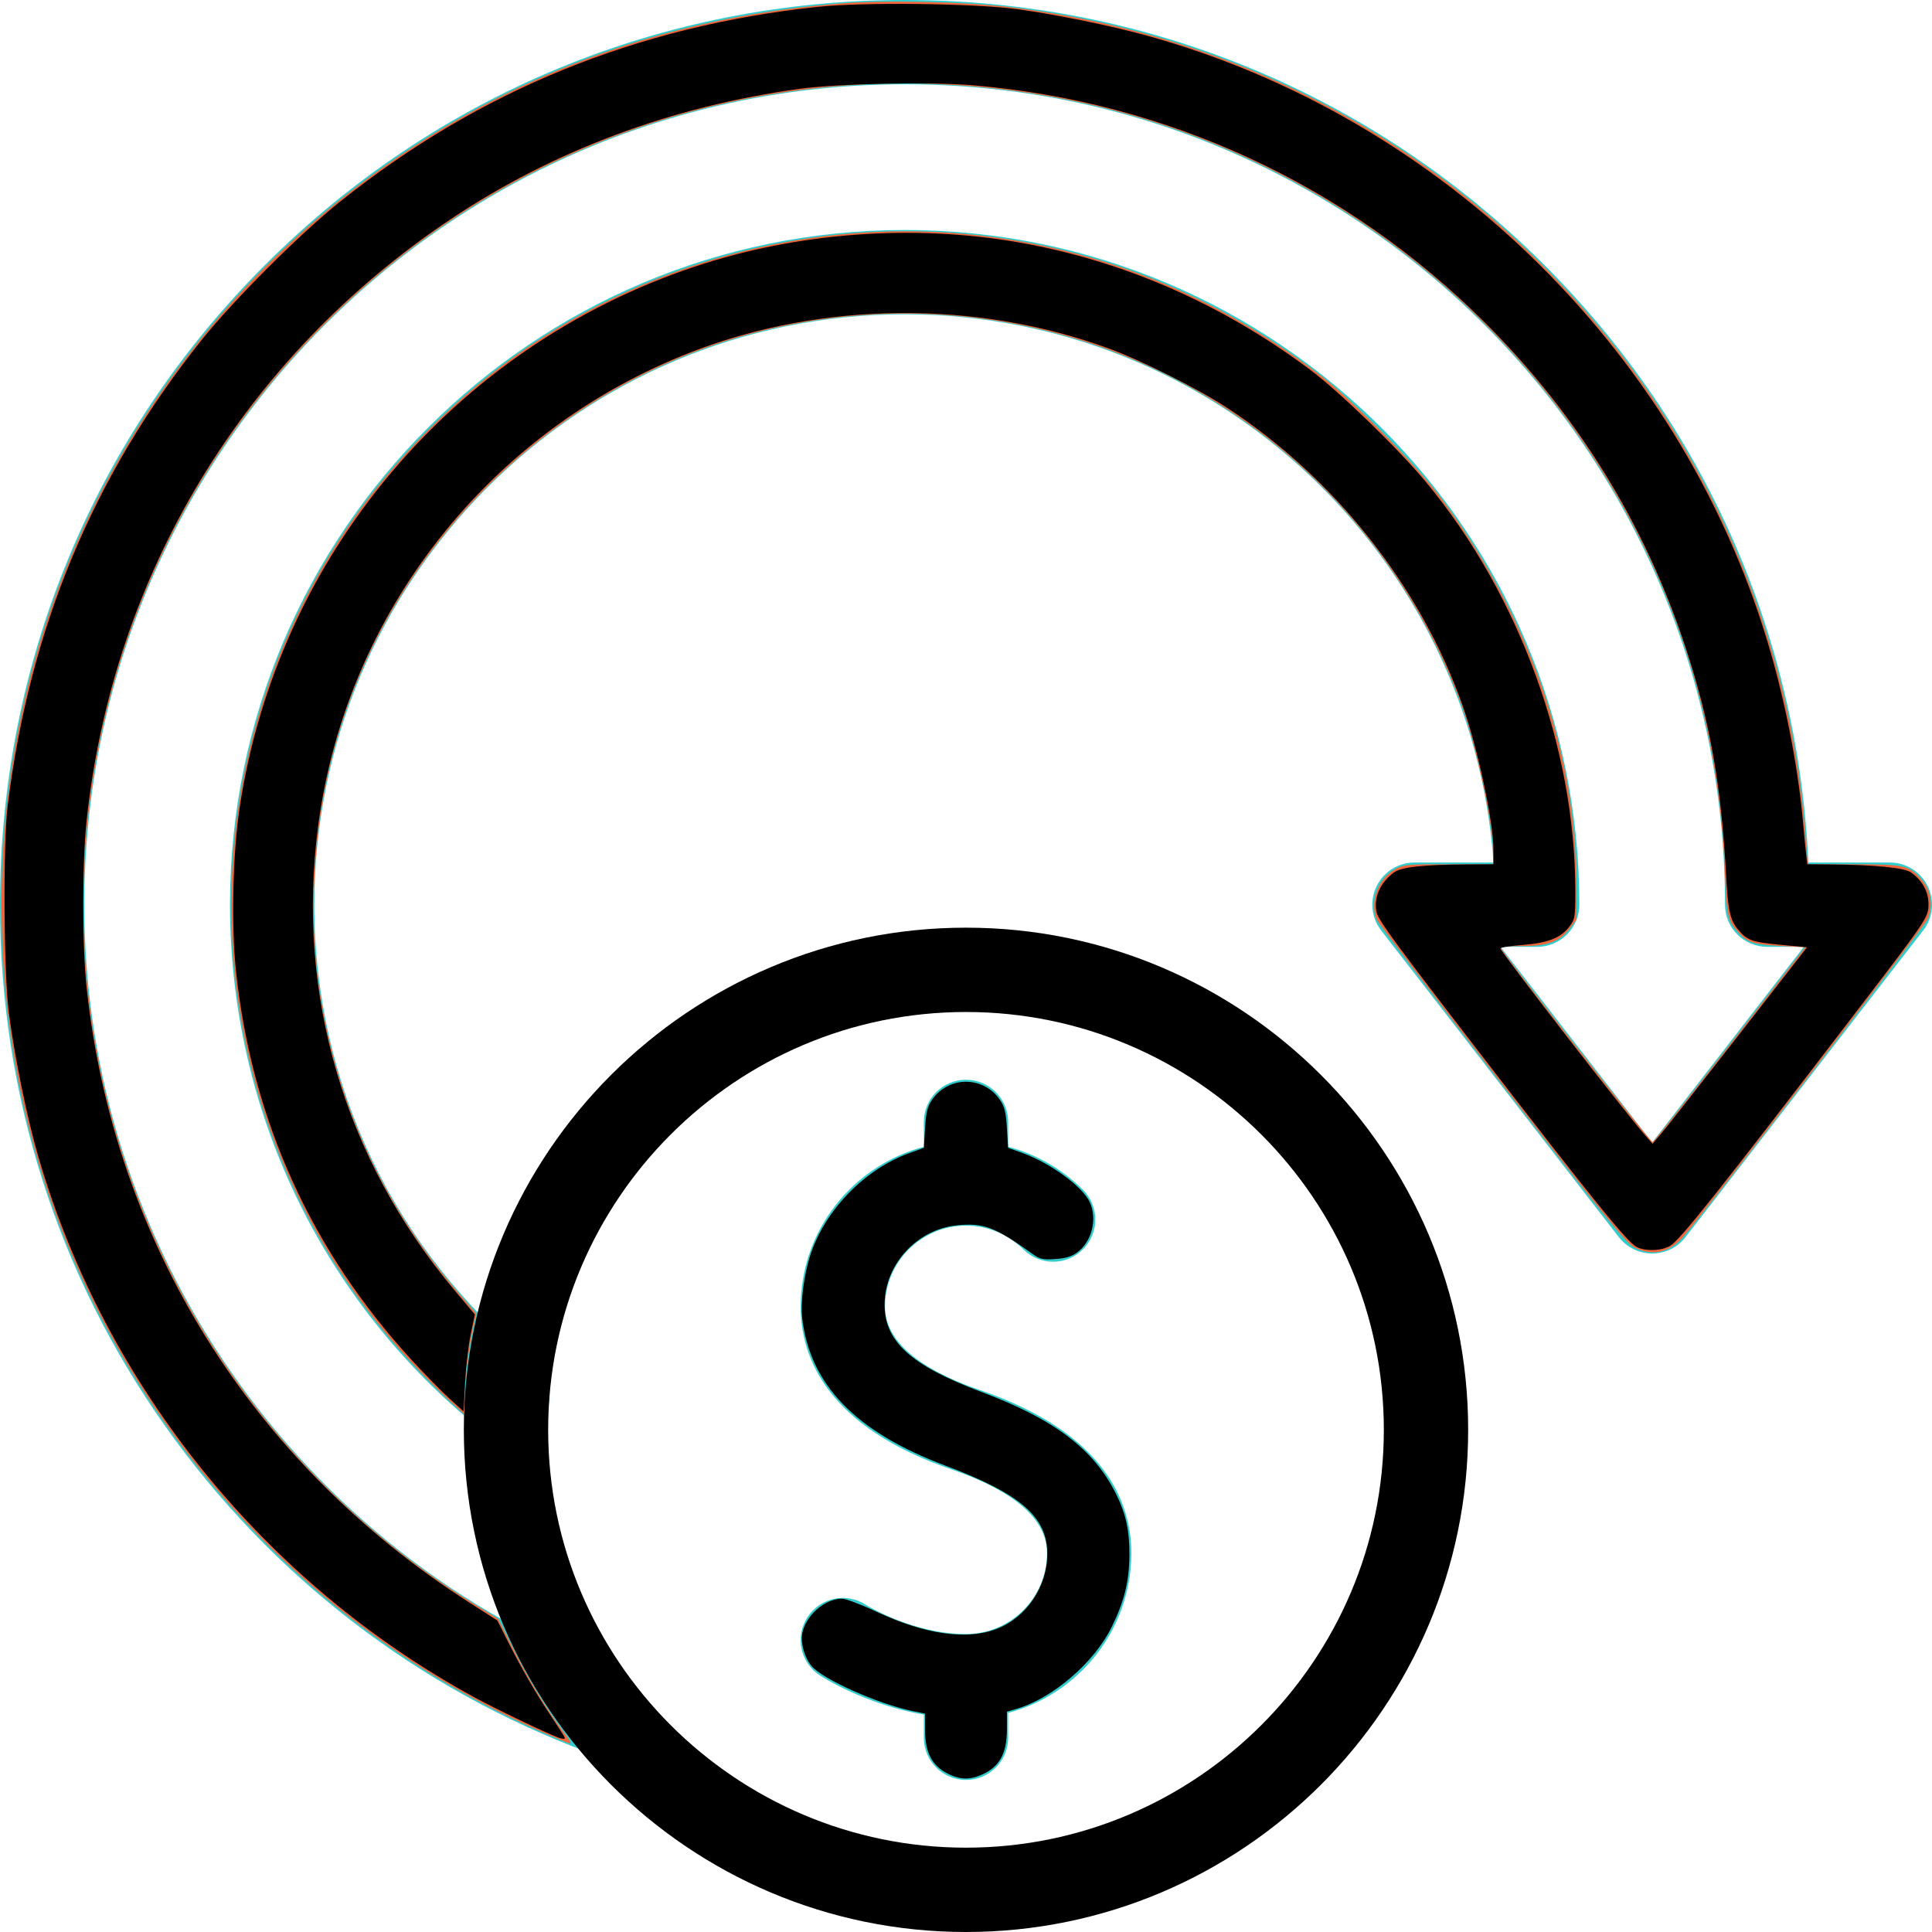 <?xml version="1.0" encoding="UTF-8" standalone="no"?>
<!-- Generator: Adobe Illustrator 27.2.0, SVG Export Plug-In . SVG Version: 6.00 Build 0)  -->

<svg
   version="1.1"
   id="Capa_1"
   x="0px"
   y="0px"
   viewBox="0 0 504 504"
   style="enable-background:new 0 0 504 504;"
   xml:space="preserve"
   sodipodi:docname="return-of-investment.svg"
   inkscape:version="1.2.2 (732a01da63, 2022-12-09, custom)"
   xmlns:inkscape="http://www.inkscape.org/namespaces/inkscape"
   xmlns:sodipodi="http://sodipodi.sourceforge.net/DTD/sodipodi-0.dtd"
   xmlns="http://www.w3.org/2000/svg"
   xmlns:svg="http://www.w3.org/2000/svg"><defs
   id="defs5936" /><sodipodi:namedview
   id="namedview5934"
   pagecolor="#ffffff"
   bordercolor="#000000"
   borderopacity="0.25"
   inkscape:showpageshadow="2"
   inkscape:pageopacity="0.0"
   inkscape:pagecheckerboard="0"
   inkscape:deskcolor="#d1d1d1"
   showgrid="false"
   inkscape:zoom="1.6388889"
   inkscape:cx="76.881356"
   inkscape:cy="251.69492"
   inkscape:window-width="2490"
   inkscape:window-height="1403"
   inkscape:window-x="1920"
   inkscape:window-y="0"
   inkscape:window-maximized="1"
   inkscape:current-layer="Capa_1" />
<g
   id="g5901">
	<g
   id="g5893">
		<path
   style="fill:#33CCCC;"
   d="M157.446,457.897c-1.276,0-2.573-0.224-3.839-0.695c-44.646-16.636-82.833-46.04-110.433-85.034    C14.929,332.266,0,285.235,0,236.16V236c0-63.038,24.548-122.303,69.123-166.877C113.697,24.548,172.962,0,236,0    c63.038,0,122.303,24.548,166.877,69.123c41.971,41.971,66.188,96.972,68.873,155.877H493c4.198,0,8.029,2.389,9.877,6.159    c1.848,3.77,1.389,8.262-1.183,11.58l-62,80C437.611,325.427,434.402,327,431,327s-6.611-1.573-8.694-4.262l-62-80    c-2.571-3.318-3.03-7.81-1.183-11.58c1.848-3.77,5.679-6.159,9.877-6.159h20.611C383.949,145.201,317.216,82,236,82    c-84.916,0-154,69.084-154,154c0,46.709,20.86,90.371,57.231,119.792c4.723,3.82,5.455,10.747,1.634,15.47    c-3.82,4.723-10.747,5.455-15.47,1.634C83.836,339.279,60,289.382,60,236c0-97.047,78.953-176,176-176s176,78.953,176,176    c0,6.075-4.925,11-11,11h-9.559L431,298.043L470.559,247H461c-6.075,0-11-4.925-11-11c0-118-96-214-214-214S22,118,22,236v0.16    c0,88.836,55.976,169.382,139.288,200.427c5.693,2.121,8.588,8.456,6.467,14.148C166.106,455.162,161.908,457.897,157.446,457.897    z"
   id="path5891" />
	</g>
	<g
   id="g5897">
		<path
   d="M252,504c-72.234,0-131-58.766-131-131s58.766-131,131-131c72.233,0,131,58.766,131,131S324.234,504,252,504z M252,264    c-60.103,0-109,48.897-109,109s48.897,109,109,109s109-48.897,109-109S312.103,264,252,264z"
   id="path5895" />
	</g>
	<path
   style="fill:#33CCCC;"
   d="M295.134,405.133c0-13.25-6.867-31.388-39.583-42.544c-11.261-3.84-24.684-10.726-24.684-21.722   c0-11.653,9.48-21.133,21.133-21.133c5.618,0,10.94,2.211,14.988,6.225c4.313,4.278,11.279,4.25,15.556-0.064   c4.278-4.313,4.25-11.278-0.063-15.556c-5.507-5.462-12.204-9.266-19.48-11.18v-6.492c0-6.075-4.925-11-11-11   c-6.075,0-11,4.925-11,11v6.493c-18.472,4.876-32.133,21.724-32.133,41.707c0,13.251,6.867,31.388,39.583,42.544   c11.26,3.84,24.684,10.726,24.684,21.722c0,11.653-9.48,21.133-21.134,21.133c-13.949,0-25.82-7.436-26.143-7.641   c-5.078-3.297-11.872-1.871-15.193,3.201c-3.328,5.082-1.905,11.9,3.178,15.228c0.57,0.373,11.766,7.596,27.159,10.246v6.033   c0,6.075,4.925,11,11,11c6.075,0,11-4.925,11-11v-6.493C281.473,441.964,295.134,425.116,295.134,405.133z"
   id="path5899" />
</g>
<g
   id="g5903">
</g>
<g
   id="g5905">
</g>
<g
   id="g5907">
</g>
<g
   id="g5909">
</g>
<g
   id="g5911">
</g>
<g
   id="g5913">
</g>
<g
   id="g5915">
</g>
<g
   id="g5917">
</g>
<g
   id="g5919">
</g>
<g
   id="g5921">
</g>
<g
   id="g5923">
</g>
<g
   id="g5925">
</g>
<g
   id="g5927">
</g>
<g
   id="g5929">
</g>
<g
   id="g5931">
</g>
<path
   style="fill:#f0653a;fill-opacity:1;stroke-width:0.293;stroke-opacity:0.037"
   d="M 141.559,451.914 C 84.057,426.787 38.643,379.251 15.85,320.328 -1.52,275.426 -4.374,223.866 7.892,176.56 22.359,120.77 57.305,71.897 105.864,39.546 139.756,16.967 177.865,4.044 219.966,0.854 c 11.246,-0.852 31.578,-0.398 43.017,0.962 62.758,7.457 118.1,38.3 157.685,87.879 28.812,36.086 46.376,80.406 50.178,126.612 l 0.753,9.151 h 11.796 c 12.865,0 14.444,0.312 17.362,3.433 2.956,3.162 3.691,7.006 2.076,10.869 -0.821,1.964 -60.05,78.954 -64.04,83.245 -3.556,3.823 -7.804,4.69 -12.304,2.512 -2.171,-1.051 -7.202,-7.244 -34.673,-42.687 -17.673,-22.802 -32.406,-42.173 -32.738,-43.048 -1.767,-4.648 0.38,-10.497 4.758,-12.958 2.282,-1.283 3.146,-1.366 14.094,-1.366 h 11.663 v -2.42 c 0,-7.76 -4.504,-28.824 -8.421,-39.382 C 365.527,141.483 333.238,108.407 291.966,92.276 263.741,81.244 232.31,78.865 202.271,85.488 144.601,98.204 98.204,144.601 85.488,202.271 c -3.698,16.77 -4.679,37.128 -2.56,53.085 4.12,31.024 16.533,58.637 37.012,82.336 l 4.329,5.01 -0.668,2.852 c -1.21,5.168 -2.475,14.984 -2.479,19.232 l -0.004,4.176 -4.424,-4.061 c -2.433,-2.234 -6.992,-6.859 -10.13,-10.277 C 51.735,294.897 44.952,205.821 90.098,138.377 c 12.412,-18.542 29.736,-35.867 48.279,-48.279 36.981,-24.754 82.025,-34.627 125.569,-27.523 29.183,4.761 56.158,16.609 80.495,35.356 8.387,6.46 24.949,23.316 31.477,32.036 22.441,29.973 35.013,65.45 35.261,99.498 l 0.076,10.413 -1.76,2.314 c -2.631,3.459 -5.686,4.593 -12.427,4.609 -3.104,0.007 -5.644,0.173 -5.644,0.369 0,0.787 39.225,50.942 39.709,50.774 0.287,-0.099 9.356,-11.576 20.154,-25.503 l 19.632,-25.322 -6.34,-0.349 c -7.077,-0.389 -8.671,-0.883 -10.995,-3.403 -2.912,-3.159 -3.158,-4.264 -3.657,-16.383 -1.405,-34.169 -10.265,-65.736 -26.683,-95.067 C 392.785,77.501 340.368,38.845 280.068,26.328 226.5,15.209 171.468,24.58 125.085,52.72 95.834,70.466 70.466,95.834 52.72,125.085 27.199,167.151 16.9,217.29 23.83,265.729 c 9.016,63.024 45.553,118.968 99.662,152.601 l 6.475,4.025 4.277,8.484 c 4.021,7.977 8.616,15.502 13.096,21.45 1.074,1.426 1.724,2.586 1.443,2.576 -0.281,-0.009 -3.531,-1.337 -7.222,-2.95 z"
   id="path8450" /><path
   style="fill:#000000;fill-opacity:1;stroke-width:0.293;stroke-opacity:0.037"
   d="m 248.052,463.068 c -4.718,-2.046 -6.73,-5.568 -6.73,-11.78 v -4.252 l -3.508,-0.726 c -8.803,-1.823 -23.216,-8.265 -26.065,-11.651 -1.876,-2.23 -2.969,-6.103 -2.442,-8.659 0.965,-4.681 5.904,-8.949 10.357,-8.949 0.964,0 4.927,1.491 8.807,3.313 12.755,5.99 23.618,7.576 31.457,4.592 7.793,-2.966 13.242,-10.968 13.283,-19.508 0.047,-9.675 -6.896,-15.714 -26.549,-23.092 -23.446,-8.803 -35.369,-21.09 -37.394,-38.535 -0.479,-4.13 0.495,-11.521 2.19,-16.62 3.875,-11.653 14.179,-22.215 25.754,-26.398 l 3.804,-1.375 0.315,-5.164 c 0.254,-4.161 0.608,-5.591 1.82,-7.36 4.3,-6.275 13.395,-6.275 17.695,0 1.212,1.769 1.566,3.199 1.82,7.36 l 0.315,5.164 3.804,1.375 c 7.234,2.614 15.541,8.671 17.471,12.74 2.116,4.459 0.587,10.452 -3.388,13.282 -1.392,0.991 -3.054,1.47 -5.658,1.63 -3.18,0.196 -3.981,0.015 -5.823,-1.314 -9.785,-7.059 -12.829,-8.208 -19.818,-7.481 -10.334,1.076 -18.64,10.076 -18.799,20.37 -0.152,9.852 6.723,16.135 25.261,23.086 19.201,7.2 29.412,14.981 35.229,26.846 2.489,5.076 3.424,9.461 3.369,15.8 -0.059,6.794 -1.317,11.895 -4.59,18.61 -4.523,9.28 -15.313,18.598 -24.771,21.393 l -2.593,0.766 v 4.504 c 0,6.557 -1.967,10.012 -6.867,12.059 -2.791,1.166 -5.024,1.158 -7.759,-0.028 z"
   id="path8452" /><path
   style="fill:#000000;fill-opacity:1;stroke-width:0.293;stroke-opacity:0.037"
   d="m 145.525,453.229 c -2.996,-1.1 -16.294,-7.479 -21.561,-10.343 C 68.992,412.991 27.533,361.685 10.057,301.923 7.088,291.768 3.799,275.733 2.321,264.203 0.955,253.549 0.763,220.323 2.009,210.203 7.698,163.996 24.214,124.305 52.537,88.78 60.897,78.293 78.15,61.048 88.78,52.553 125.071,23.548 166.238,6.777 213.409,1.78 c 11.884,-1.259 40.843,-0.911 52.014,0.624 10.093,1.387 24.111,4.241 33.476,6.816 78.144,21.48 141.291,84.095 163.273,161.899 4.096,14.498 7.094,30.566 8.261,44.271 0.2,2.349 0.515,5.575 0.7,7.169 l 0.337,2.898 5.587,0.046 c 12.418,0.103 19.804,0.846 21.594,2.172 2.896,2.146 4.433,4.982 4.433,8.181 0,3.426 -0.257,3.809 -18.649,27.828 -36.018,47.035 -46.063,59.677 -48.695,61.282 -2.261,1.379 -6.461,1.529 -8.808,0.315 -2.482,-1.283 -11.303,-12.19 -40.761,-50.4 -21.678,-28.118 -26.621,-34.851 -27.058,-36.854 -0.824,-3.784 0.857,-7.694 4.468,-10.39 1.927,-1.439 7.366,-2.054 18.842,-2.132 l 7.169,-0.049 v -3.859 c 0,-7.21 -4.086,-26.331 -7.991,-37.398 C 370.609,153.05 348.282,124.808 320.034,106.324 312.605,101.463 297.91,94.089 289.455,90.979 254.823,78.241 214.487,78.565 180.297,91.857 127.62,112.335 90.288,159.778 82.976,215.539 c -5.755,43.886 6.836,86.766 35.521,120.97 l 5.373,6.407 -1.078,5.186 c -0.593,2.853 -1.253,8.541 -1.468,12.642 l -0.39,7.455 -3.722,-3.394 C 115.166,362.938 110.8,358.485 107.51,354.909 81.199,326.306 65.692,292.037 61.573,253.393 60.284,241.299 60.703,222.727 62.539,210.565 72.426,145.079 118.316,90.553 181.201,69.573 c 26.734,-8.919 56.644,-11.175 84.389,-6.364 27.34,4.74 53.254,16.064 76.302,33.343 7.703,5.775 23.025,20.651 30.194,29.314 24.248,29.304 38.86,69.366 38.862,106.551 4.9e-4,6.913 -0.077,7.367 -1.611,9.378 -2.217,2.907 -5.612,4.213 -12.27,4.719 -3.104,0.236 -5.644,0.646 -5.644,0.911 0,0.819 32.206,42.405 37.803,48.813 l 1.865,2.136 2.284,-2.669 c 1.256,-1.468 10.326,-13 20.154,-25.627 l 17.869,-22.958 -6.886,-0.656 c -7.529,-0.717 -8.727,-1.143 -11.075,-3.934 -2.085,-2.478 -2.649,-4.959 -3.116,-13.715 C 449.043,204.823 446.094,188.202 439.657,168.712 429.058,136.62 411.495,108.203 387.418,84.189 351.287,48.152 304.603,26.526 253.671,22.233 242.666,21.305 218.627,21.8 208.678,23.159 175.24,27.727 144.384,39.24 117.603,57.142 63.671,93.192 29.404,149.819 22.58,214.169 c -1.168,11.013 -1.168,32.309 0,43.322 7.031,66.3 42.895,124.04 99.654,160.442 l 7.522,4.824 2.473,4.927 c 3.722,7.416 7.572,14.09 11.551,20.025 1.967,2.935 3.577,5.474 3.577,5.644 0,0.37 -0.594,0.33 -1.831,-0.124 z"
   id="path10658" /></svg>
